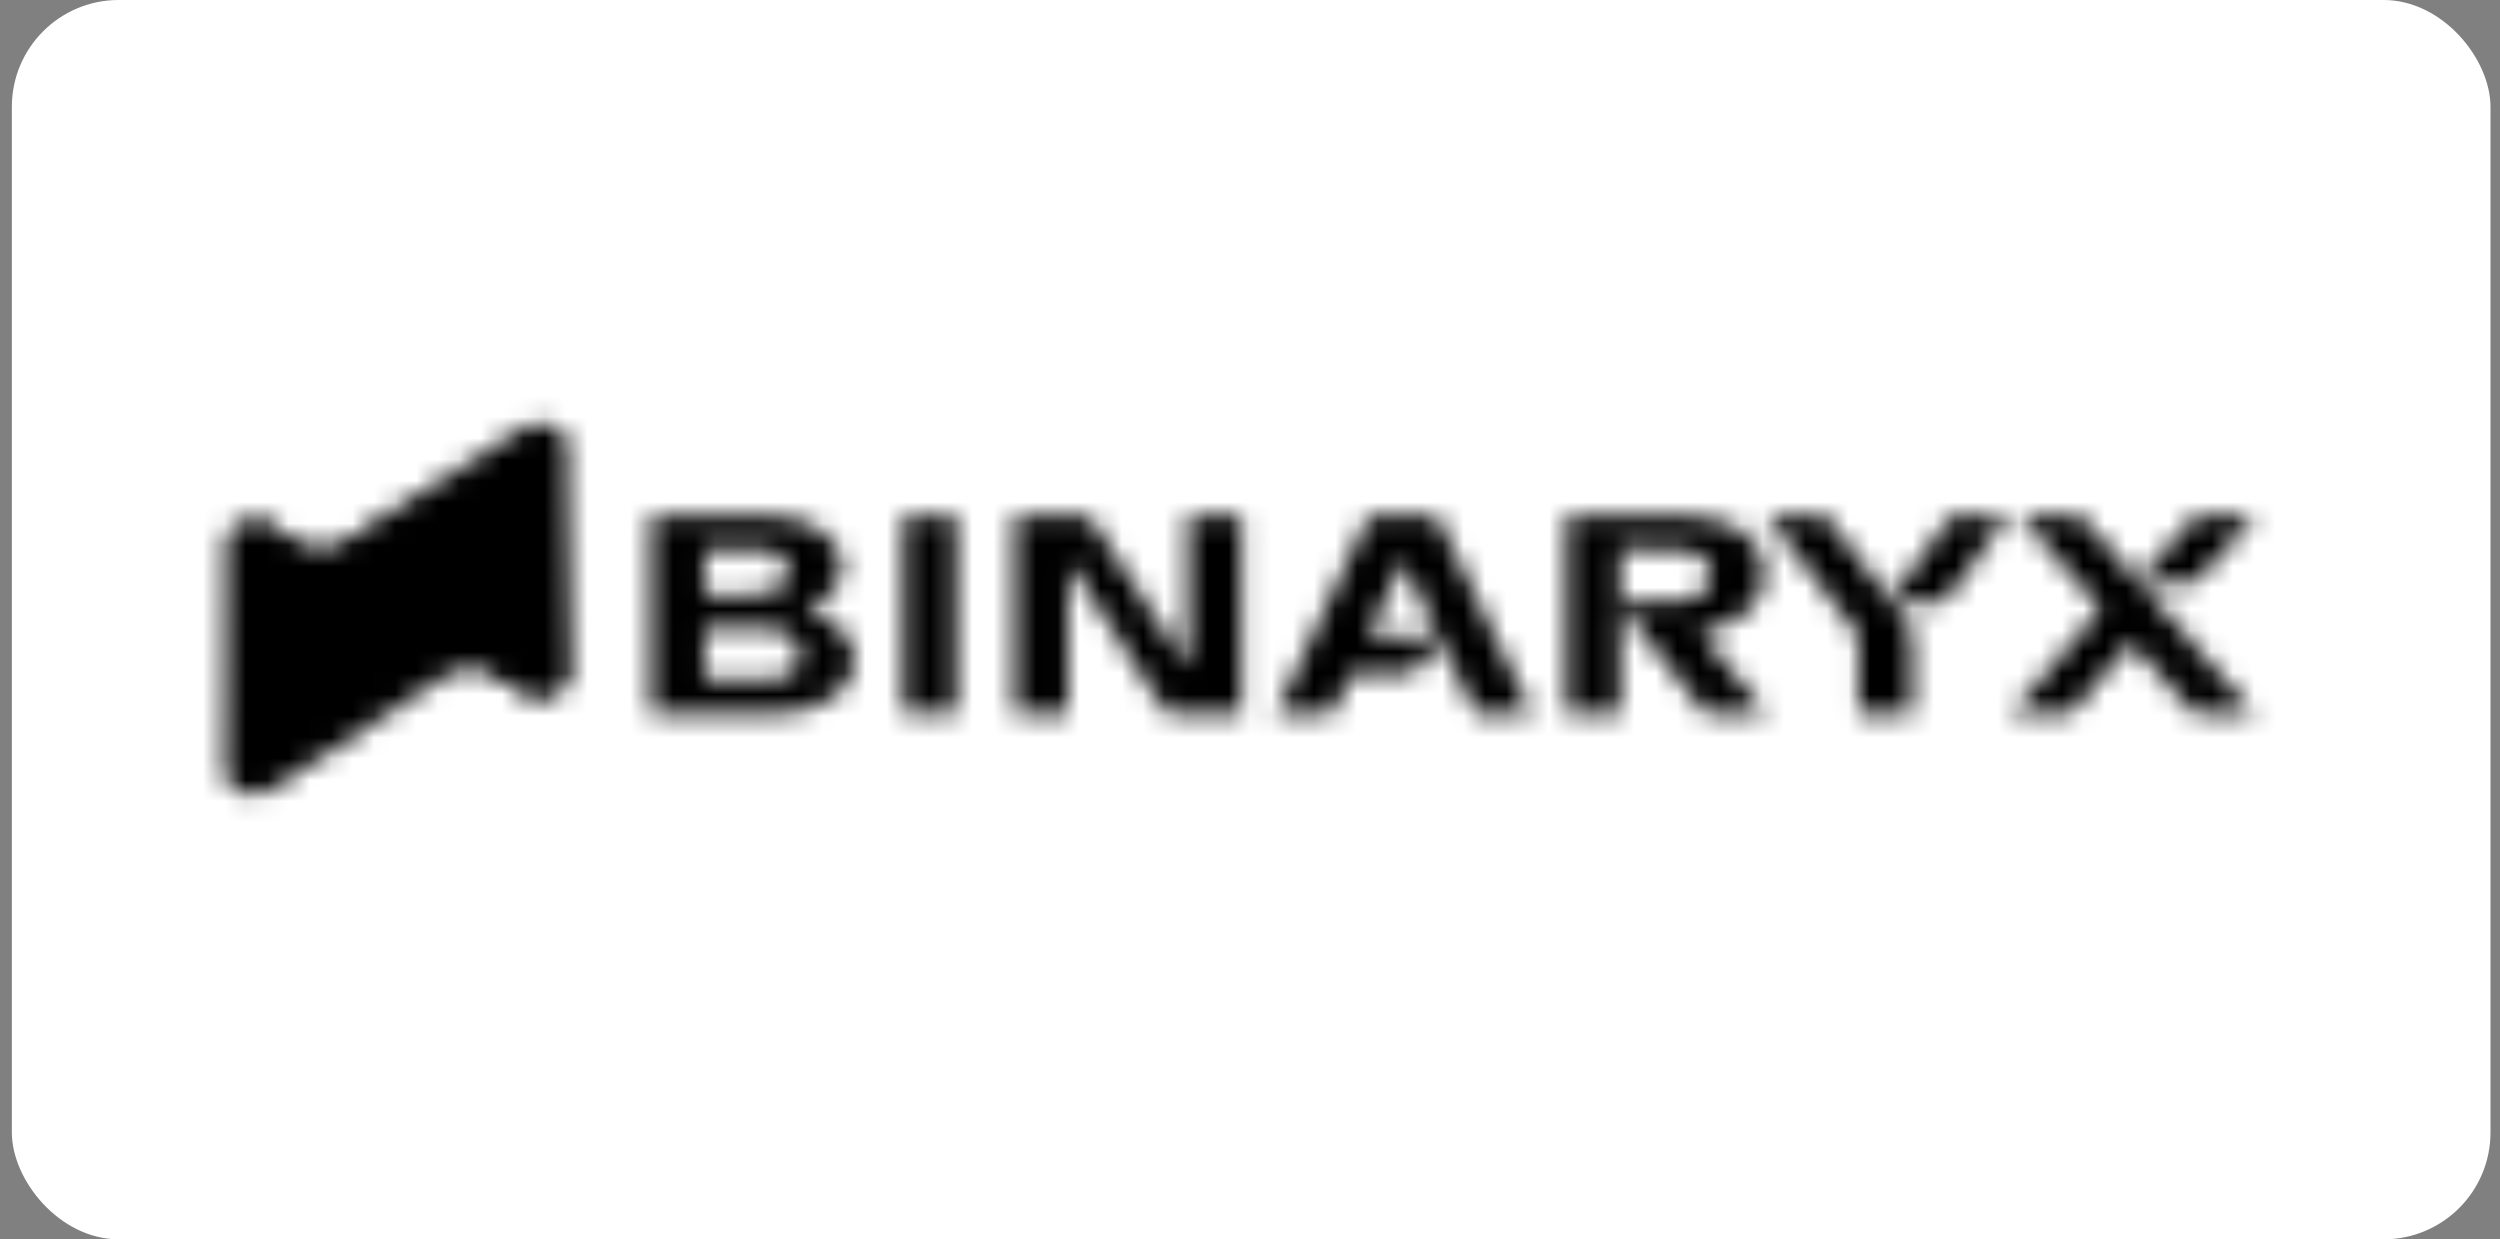 <svg width="117" height="58" viewBox="0 0 117 58" fill="none" xmlns="http://www.w3.org/2000/svg">
<rect x="0" y="0" width="117" height="58" fill="#808080" stroke="none"/>
<rect x="0.555" width="116" height="58" rx="5" fill="white"/>
<mask id="mask0_5136_387" style="mask-type:alpha" maskUnits="userSpaceOnUse" x="10" y="19" width="96" height="19">
<path d="M42.286 33.37H44.754V24.146H42.286V33.37Z" fill="white"/>
<path d="M80.073 29.461C81.64 29.061 82.556 28.147 82.57 26.935C82.582 25.84 82.077 24.945 80.652 24.449C79.953 24.205 79.201 24.138 78.436 24.137C76.823 24.137 75.21 24.137 73.596 24.137C73.502 24.137 73.41 24.145 73.315 24.15V33.378H75.83V28.369C75.927 28.431 76.007 28.507 76.066 28.591C77.251 30.13 78.437 31.667 79.624 33.203C79.684 33.28 79.808 33.381 79.905 33.382C80.8 33.396 81.696 33.39 82.653 33.39C81.605 32.099 80.593 30.849 79.567 29.584L80.073 29.461ZM78.625 28.125C77.707 28.183 76.777 28.138 75.835 28.138V25.676C76.83 25.701 77.822 25.682 78.799 25.765C79.613 25.834 80.082 26.338 80.061 26.943C80.039 27.547 79.493 28.075 78.625 28.125Z" fill="white"/>
<path d="M38.799 29.051C38.466 28.875 38.119 28.715 37.76 28.571C37.811 28.543 37.861 28.515 37.911 28.49C39.074 27.921 39.638 26.931 39.334 26.001C39.169 25.513 38.801 25.076 38.283 24.749C37.765 24.422 37.122 24.221 36.442 24.175C36.103 24.152 35.761 24.138 35.42 24.137C33.776 24.137 32.13 24.137 30.459 24.137V33.377C30.509 33.383 30.559 33.386 30.61 33.388C32.513 33.388 34.414 33.394 36.317 33.388C36.97 33.385 37.613 33.267 38.192 33.044C40.282 32.251 40.614 30.143 38.799 29.051ZM35.706 25.727C36.494 25.774 36.916 26.23 36.896 26.84C36.875 27.406 36.424 27.771 35.627 27.828C35.252 27.855 33.676 27.84 32.977 27.85V25.715C33.898 25.715 34.807 25.676 35.706 25.727ZM36.093 31.798C35.064 31.847 34.03 31.809 32.975 31.809V29.415C33.169 29.415 33.348 29.415 33.526 29.415C34.326 29.415 35.126 29.406 35.926 29.425C36.834 29.447 37.384 29.89 37.439 30.607C37.493 31.272 37.002 31.759 36.093 31.798Z" fill="white"/>
<path d="M55.596 31.149C55.506 31.087 55.435 31.011 55.386 30.927L53.893 28.63C52.958 27.192 52.021 25.754 51.081 24.317C51.032 24.242 50.901 24.144 50.808 24.143C49.708 24.131 48.607 24.135 47.48 24.135V33.375H49.989V26.392C50.07 26.45 50.135 26.52 50.178 26.596C51.608 28.794 53.036 30.991 54.462 33.188C54.489 33.253 54.547 33.31 54.624 33.348C54.702 33.385 54.796 33.402 54.888 33.395C55.861 33.383 56.834 33.395 57.806 33.395H58.101V24.155H55.596V31.149Z" fill="white"/>
<path d="M67.312 24.311C67.297 24.256 67.255 24.206 67.192 24.173C67.13 24.139 67.052 24.125 66.976 24.132C66.109 24.14 65.243 24.143 64.377 24.132C64.131 24.132 64.033 24.189 63.954 24.355C62.686 27.074 61.412 29.791 60.133 32.507C59.999 32.794 59.867 33.082 59.727 33.389C60.543 33.389 61.324 33.381 62.103 33.389C62.333 33.389 62.416 33.328 62.481 33.181C62.702 32.689 62.947 32.203 63.164 31.711C63.179 31.65 63.226 31.596 63.294 31.56C63.363 31.524 63.447 31.509 63.531 31.518C64.3 31.527 65.07 31.518 65.84 31.526C65.935 31.534 66.03 31.519 66.112 31.483C66.194 31.447 66.258 31.393 66.294 31.328C66.596 30.92 66.914 30.521 67.227 30.119C67.266 30.069 67.318 30.025 67.392 29.951L69.046 33.376H71.681C71.654 33.305 71.637 33.245 71.61 33.188C70.172 30.231 68.74 27.273 67.312 24.311ZM64.034 29.822C64.57 28.636 65.093 27.465 65.662 26.224L67.325 29.822H64.034Z" fill="white"/>
<path d="M91.582 24.132C91.499 24.126 91.416 24.14 91.346 24.172C91.275 24.205 91.221 24.253 91.192 24.311C90.812 24.847 90.421 25.38 90.033 25.913C89.516 26.625 88.997 27.337 88.46 28.075C88.382 27.981 88.309 27.912 88.262 27.838C87.376 26.664 86.489 25.489 85.6 24.315C85.546 24.244 85.434 24.145 85.346 24.144C84.473 24.132 83.601 24.136 82.677 24.136C82.76 24.247 82.816 24.329 82.878 24.409C84.197 26.116 85.514 27.823 86.83 29.529C86.919 29.644 86.968 29.774 86.972 29.906C86.983 30.974 86.972 32.044 86.972 33.114V33.373H89.492V33.081C89.492 31.995 89.492 30.91 89.492 29.825C89.502 29.59 89.42 29.358 89.254 29.157C89.003 28.852 88.778 28.534 88.521 28.192C89.291 28.192 89.996 28.192 90.699 28.192C90.791 28.201 90.885 28.186 90.965 28.151C91.046 28.115 91.108 28.062 91.142 27.998C92.022 26.773 92.916 25.56 93.805 24.342C93.849 24.283 93.887 24.221 93.948 24.129C93.134 24.136 92.358 24.142 91.582 24.132Z" fill="white"/>
<path d="M100.518 27.265C101.18 27.265 101.844 27.265 102.507 27.265C102.567 27.266 102.626 27.258 102.682 27.243C102.737 27.227 102.789 27.203 102.832 27.173C103.74 26.181 104.623 25.183 105.555 24.14C104.657 24.14 103.826 24.14 102.996 24.14C102.912 24.135 102.829 24.148 102.756 24.178C102.683 24.208 102.624 24.253 102.587 24.308C101.821 25.198 101.045 26.082 100.27 26.967C100.208 27.038 100.143 27.105 100.058 27.19C99.975 27.1 99.907 27.031 99.846 26.959C99.074 26.082 98.298 25.207 97.537 24.325C97.49 24.259 97.418 24.205 97.329 24.171C97.24 24.136 97.139 24.122 97.039 24.131C96.283 24.142 95.527 24.131 94.77 24.137C94.693 24.137 94.619 24.148 94.513 24.155C94.603 24.259 94.665 24.339 94.737 24.417C95.883 25.716 97.029 27.015 98.177 28.313C98.236 28.366 98.269 28.432 98.269 28.5C98.269 28.569 98.236 28.635 98.177 28.687C96.887 30.172 95.603 31.656 94.324 33.14C94.264 33.21 94.208 33.282 94.125 33.387C94.99 33.387 95.81 33.379 96.628 33.387C96.726 33.393 96.824 33.377 96.909 33.341C96.994 33.305 97.061 33.25 97.103 33.185C97.903 32.227 98.717 31.276 99.522 30.324C99.584 30.252 99.648 30.183 99.73 30.093C99.821 30.19 99.894 30.265 99.963 30.341C100.804 31.298 101.649 32.253 102.483 33.214C102.525 33.27 102.589 33.317 102.666 33.348C102.744 33.378 102.832 33.392 102.92 33.386C103.676 33.376 104.432 33.386 105.189 33.386C105.278 33.386 105.367 33.377 105.491 33.37C103.697 31.33 101.925 29.317 100.117 27.262L100.518 27.265Z" fill="white"/>
<path fill-rule="evenodd" clip-rule="evenodd" d="M22.979 31.392C22.486 31.072 21.742 31.072 21.25 31.392L12.717 36.939C11.881 37.482 10.555 37.05 10.555 36.234V25.385C10.555 24.569 11.881 24.137 12.717 24.68L14.146 25.609C14.638 25.929 15.382 25.929 15.875 25.609L24.406 20.062C25.242 19.518 26.569 19.951 26.569 20.767V31.616C26.569 32.432 25.242 32.864 24.406 32.321L22.979 31.392Z" fill="url(#paint0_linear_5136_387)"/>
<path fill-rule="evenodd" clip-rule="evenodd" d="M22.979 31.392C22.486 31.072 21.742 31.072 21.25 31.392L12.717 36.939C11.881 37.482 10.555 37.05 10.555 36.234V25.385C10.555 24.569 11.881 24.137 12.717 24.68L14.146 25.609C14.638 25.929 15.382 25.929 15.875 25.609L24.406 20.062C25.242 19.518 26.569 19.951 26.569 20.767V31.616C26.569 32.432 25.242 32.864 24.406 32.321L22.979 31.392Z" fill="url(#paint1_linear_5136_387)"/>
</mask>
<g mask="url(#mask0_5136_387)">
<rect x="0.352" width="116" height="58" fill="black"/>
</g>
<defs>
<linearGradient id="paint0_linear_5136_387" x1="90.887" y1="22.607" x2="89.331" y2="41.079" gradientUnits="userSpaceOnUse">
<stop stop-color="#22DFDD"/>
<stop offset="1" stop-color="#009FC8"/>
</linearGradient>
<linearGradient id="paint1_linear_5136_387" x1="8.936" y1="34.609" x2="19.681" y2="18.089" gradientUnits="userSpaceOnUse">
<stop stop-color="#0181A2" stop-opacity="0.11"/>
<stop offset="0.339" stop-color="#001115" stop-opacity="0"/>
<stop offset="0.455" stop-color="#06C0F1" stop-opacity="0"/>
<stop offset="0.527" stop-color="#026179"/>
<stop offset="0.707" stop-color="#01A29E" stop-opacity="0.58"/>
<stop offset="1" stop-color="white" stop-opacity="0"/>
</linearGradient>
</defs>
</svg>

